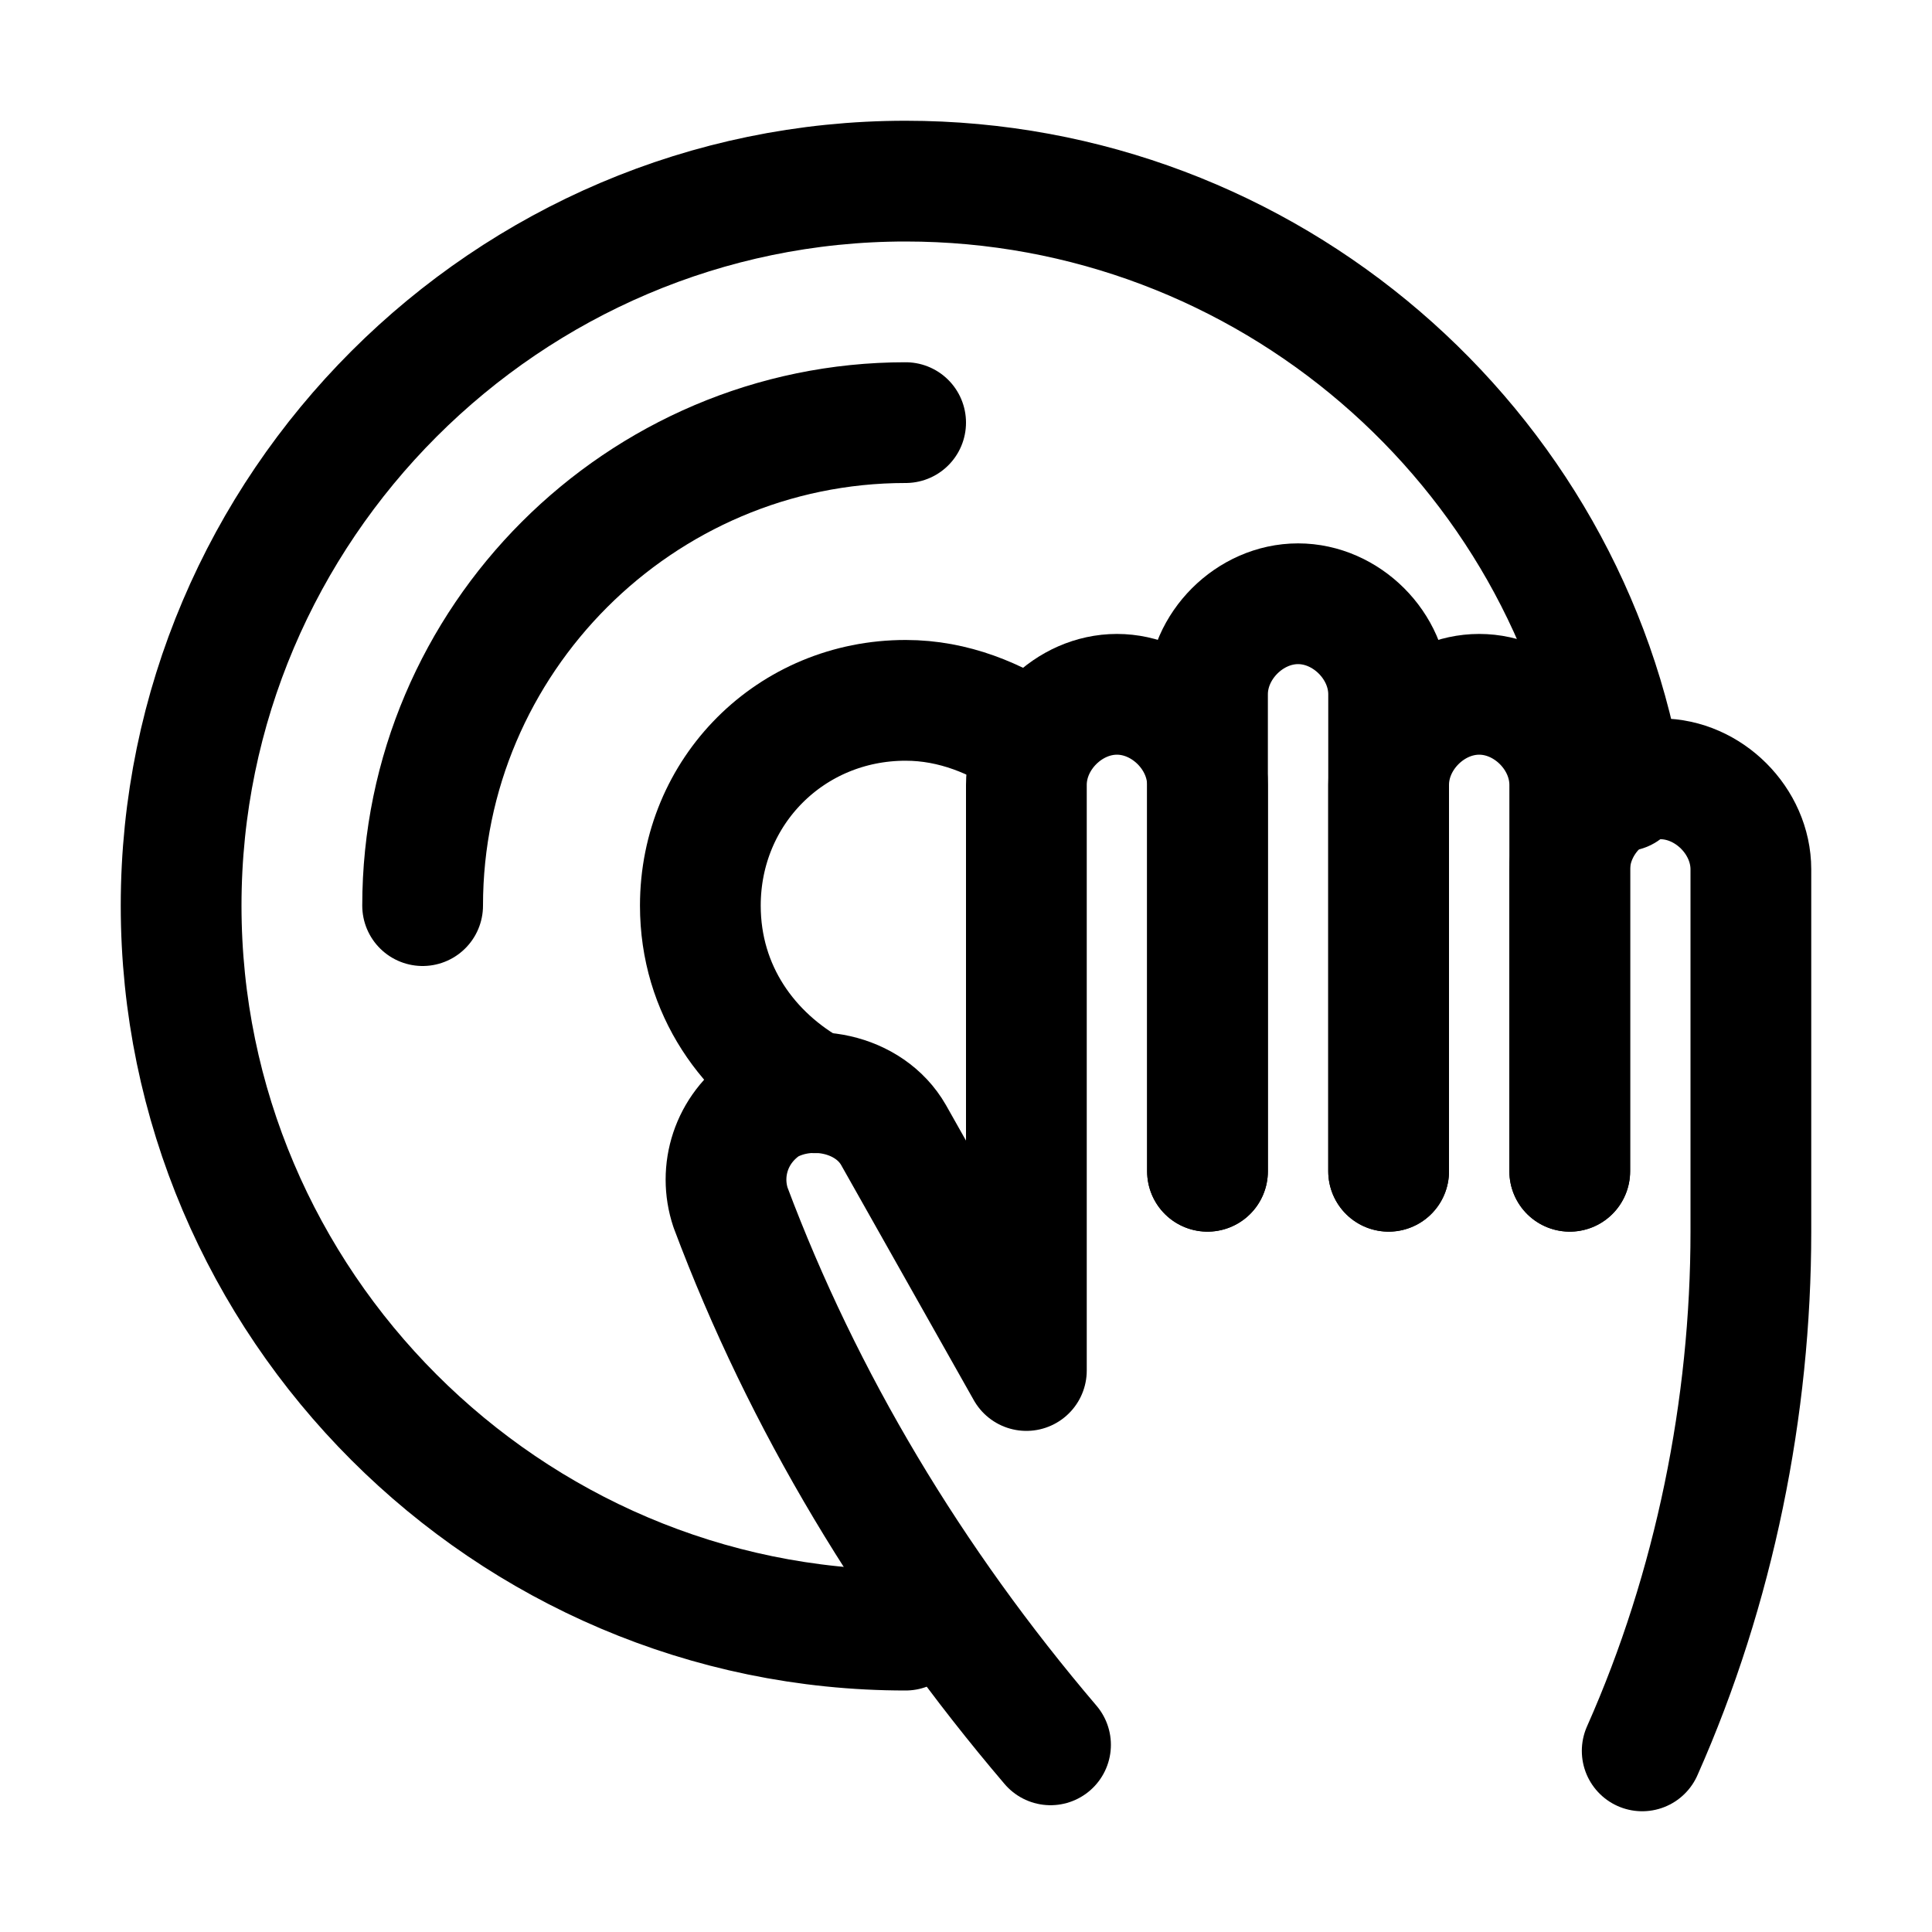 <?xml version="1.0" encoding="utf-8"?>


<svg version="1.1" id="Icons" xmlns="http://www.w3.org/2000/svg" xmlns:xlink="http://www.w3.org/1999/xlink" 
	 viewBox="0 0 32 32" xml:space="preserve">
<style type="text/css">
	.st0{fill:none;stroke:#000000;stroke-width:2;stroke-linejoin:round;stroke-miterlimit:10;}
	.st1{fill:none;stroke:#000000;stroke-width:2;stroke-linecap:round;stroke-linejoin:round;stroke-miterlimit:10;}
</style>
<path class="st1" d="M20,19.4V13c0-0.8-0.7-1.5-1.5-1.5h0c-0.8,0-1.5,0.7-1.5,1.5v9.7l-2.2-3.9c-0.4-0.7-1.4-0.9-2.1-0.5l0,0
	c-0.6,0.4-0.8,1.1-0.6,1.7l0,0c1.2,3.2,3,6.2,5.3,8.9"/>
<path class="st1" d="M20,19.4v-7.9c0-0.8,0.7-1.5,1.5-1.5h0c0.8,0,1.5,0.7,1.5,1.5v7.9"/>
<path class="st1" d="M23,19.4V13c0-0.8,0.7-1.5,1.5-1.5h0c0.8,0,1.5,0.7,1.5,1.5v6.4"/>
<path class="st1" d="M26,19.4v-5c0-0.8,0.7-1.5,1.5-1.5h0c0.8,0,1.5,0.7,1.5,1.5v6v0c0,2.9-0.6,5.9-1.8,8.6"/>
<path class="st1" d="M15,27C8.4,27,3,21.6,3,15S8.4,3,15,3c6,0,11,4.4,11.9,10.1"/>
<path class="st1" d="M13.5,18.1c-1.1-0.6-1.9-1.7-1.9-3.1c0-1.9,1.5-3.4,3.4-3.4c0.8,0,1.5,0.3,2.1,0.7"/>
<path class="st1" d="M15,7c-4.4,0-8,3.6-8,8"/>
</svg>